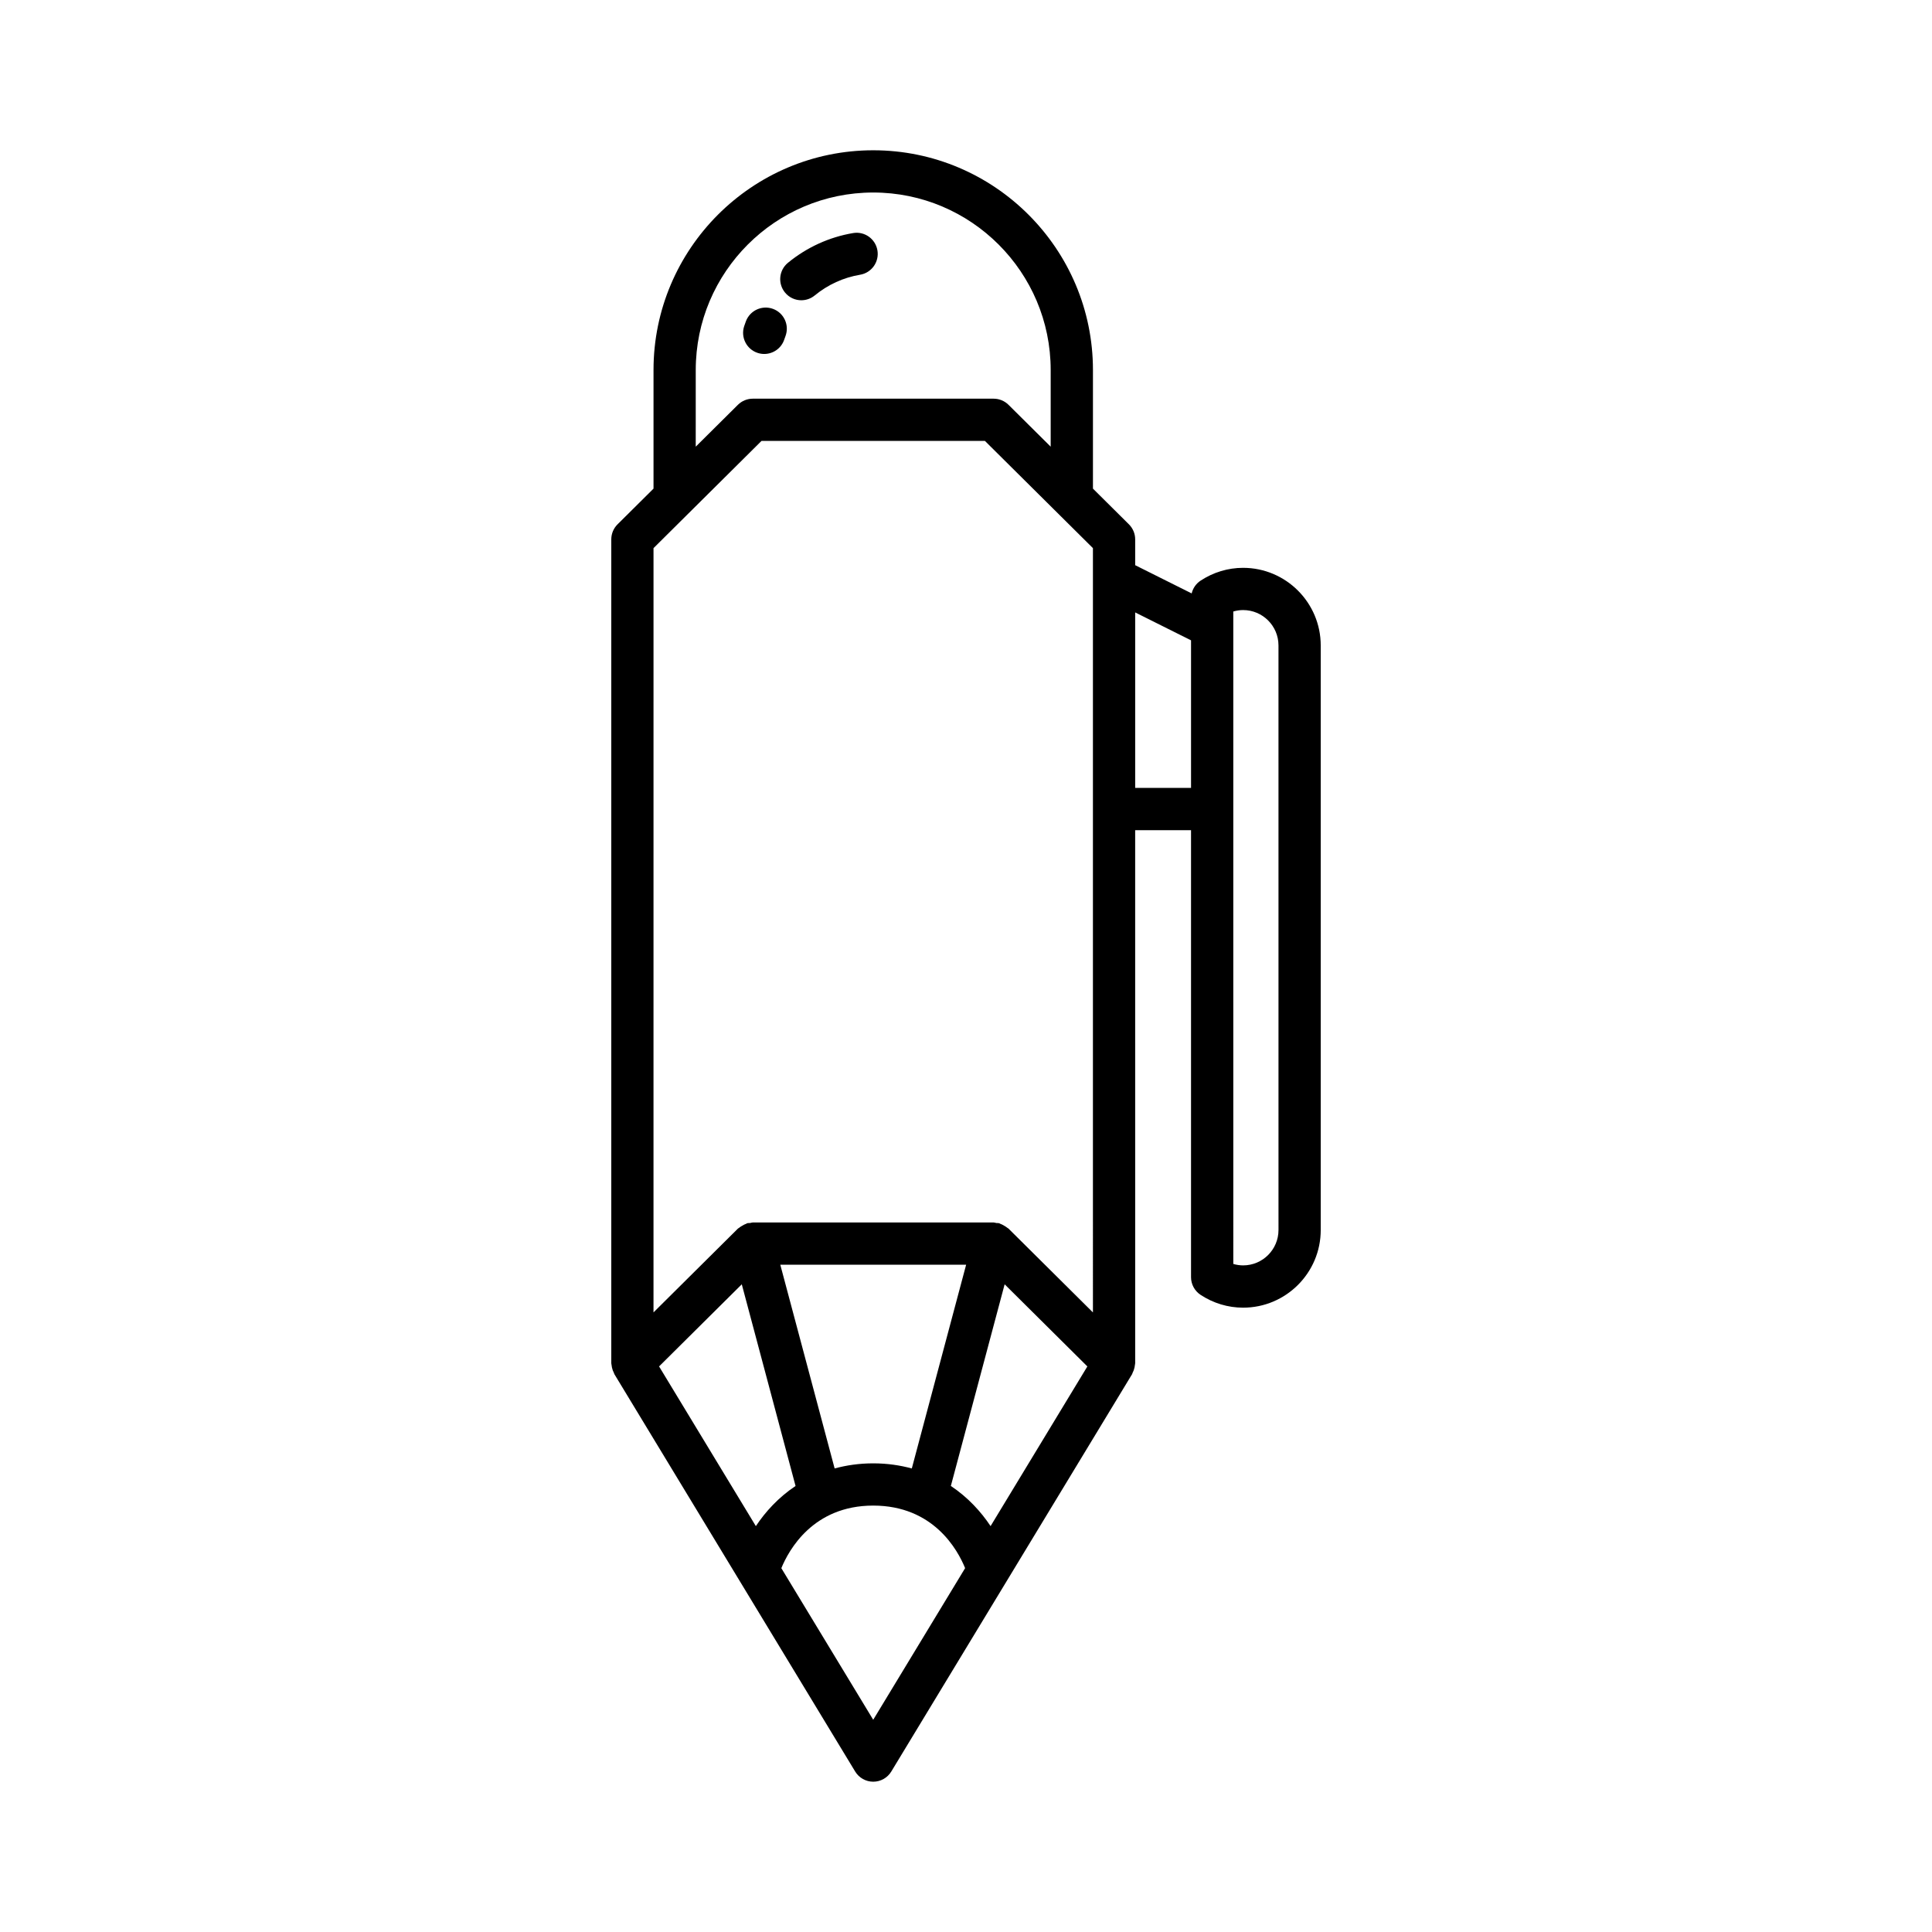 <?xml version="1.0" encoding="UTF-8"?>
<!-- Uploaded to: ICON Repo, www.iconrepo.com, Generator: ICON Repo Mixer Tools -->
<svg fill="#000000" width="800px" height="800px" version="1.1" viewBox="144 144 512 512" xmlns="http://www.w3.org/2000/svg">
 <g>
  <path d="m344.77 237.52c0.582 0.191 1.176 0.285 1.758 0.285 2.348 0 4.539-1.488 5.312-3.836l0.324-0.906c1.078-2.898-0.391-6.121-3.289-7.199-2.891-1.078-6.117 0.387-7.203 3.285l-0.461 1.301c-0.969 2.934 0.625 6.102 3.559 7.07z"/>
  <path d="m356.36 223.57c1.25 0 2.508-0.414 3.551-1.273 3.481-2.859 7.633-4.758 12.02-5.488 3.047-0.508 5.109-3.394 4.598-6.445-0.508-3.051-3.402-5.121-6.445-4.598-6.312 1.055-12.285 3.781-17.277 7.883-2.391 1.961-2.734 5.488-0.77 7.879 1.105 1.352 2.707 2.043 4.324 2.043z"/>
  <path d="m473.44 294.48c-4.004 0-7.906 1.18-11.285 3.406-1.199 0.793-2.023 2.008-2.352 3.375l-14.969-7.481v-6.848c0-1.492-0.598-2.918-1.652-3.973l-9.539-9.469v-31.438c0-32.105-26.121-58.227-58.227-58.227-32.105 0-58.227 26.121-58.227 58.227v31.438l-9.539 9.469c-1.059 1.055-1.652 2.481-1.652 3.973v218.32c0 0.168 0.059 0.32 0.074 0.488 0.02 0.211 0.051 0.414 0.094 0.625 0.109 0.531 0.289 1.027 0.539 1.496 0.051 0.094 0.051 0.199 0.105 0.293l63.82 105.32c1.016 1.672 2.828 2.695 4.785 2.695 1.957 0 3.773-1.023 4.785-2.695l63.824-105.32c0.055-0.094 0.055-0.199 0.105-0.293 0.25-0.469 0.43-0.969 0.539-1.496 0.043-0.211 0.074-0.414 0.094-0.625 0.016-0.164 0.074-0.32 0.074-0.488l-0.004-141.25h14.805v118.46c0 1.879 0.945 3.637 2.516 4.676 3.379 2.227 7.281 3.406 11.285 3.406 11.34 0 20.57-9.227 20.57-20.57v-154.92c0-11.344-9.23-20.574-20.57-20.574zm-145.06-52.43c0-25.934 21.098-47.031 47.031-47.031s47.031 21.098 47.031 47.031v20.324l-11.176-11.094c-1.051-1.039-2.465-1.625-3.945-1.625h-63.824c-1.48 0-2.894 0.586-3.945 1.625l-11.176 11.094zm15.93 306.39-25.648-42.324 21.918-21.762 14.25 53.445c-4.531 3.023-8 6.84-10.52 10.641zm6.477-69.273h49.25l-14.398 53.988c-3.106-0.836-6.484-1.352-10.223-1.352-3.742 0-7.125 0.512-10.227 1.352zm24.625 120.59-24.348-40.176c1.988-4.844 8.438-16.586 24.348-16.586 15.938 0 22.367 11.695 24.355 16.574zm31.102-51.32c-2.523-3.801-5.992-7.621-10.527-10.645l14.254-53.441 21.922 21.766zm27.125-56.633-22.371-22.211c-0.082-0.082-0.195-0.109-0.281-0.188-0.266-0.234-0.57-0.402-0.883-0.586-0.332-0.195-0.652-0.383-1.02-0.504-0.117-0.039-0.199-0.125-0.32-0.156-0.242-0.066-0.477-0.016-0.719-0.047-0.246-0.031-0.473-0.145-0.723-0.145h-63.824c-0.254 0-0.484 0.113-0.734 0.145-0.238 0.031-0.469-0.02-0.707 0.047-0.121 0.031-0.203 0.117-0.32 0.156-0.367 0.121-0.688 0.309-1.02 0.504-0.312 0.184-0.617 0.352-0.883 0.586-0.086 0.074-0.199 0.105-0.281 0.188l-22.367 22.207 0.004-202.54 9.551-9.48 0.004-0.004 19.062-18.926h59.211l28.621 28.41zm26-139h-14.805v-46.508l14.805 7.398zm23.176 117.16c0 5.172-4.203 9.375-9.371 9.375-0.887 0-1.762-0.133-2.606-0.383l-0.004-172.9c0.844-0.25 1.719-0.383 2.606-0.383 5.168 0 9.371 4.203 9.371 9.375z"/>
 </g>
</svg>